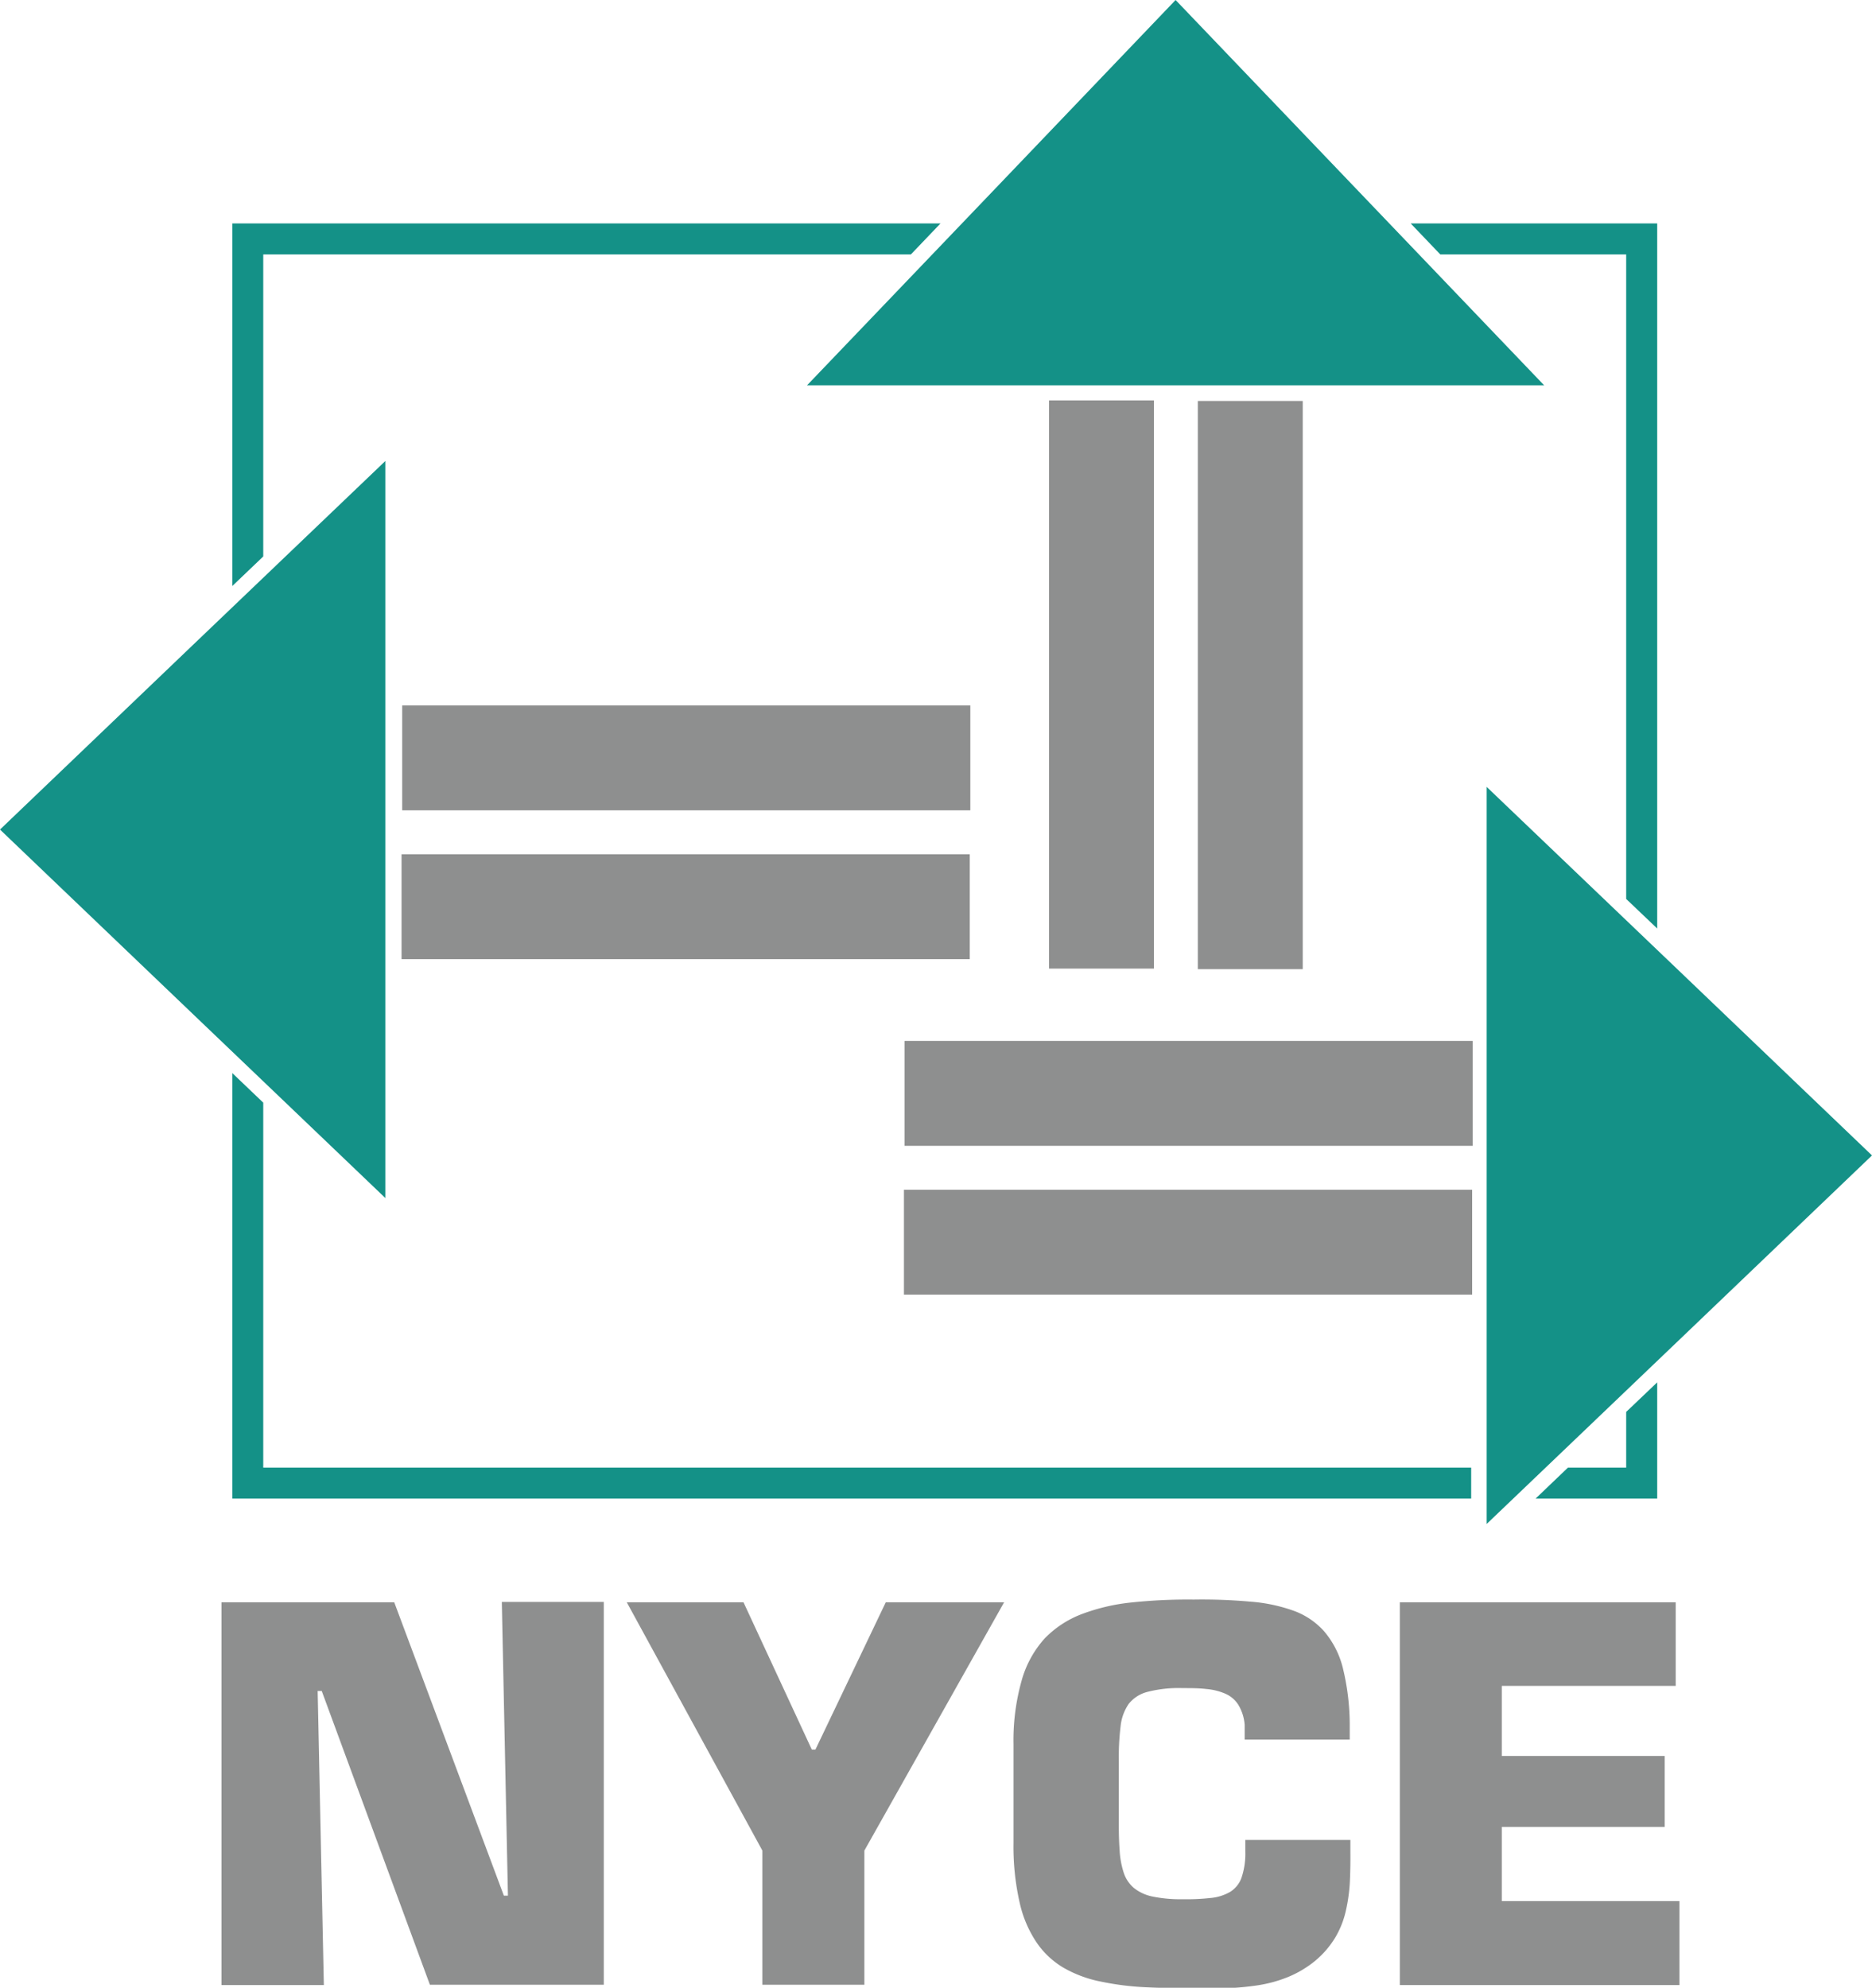 <?xml version="1.0" encoding="UTF-8"?> <svg xmlns="http://www.w3.org/2000/svg" id="Capa_1" data-name="Capa 1" viewBox="0 0 229.83 244.05"><defs><style>.cls-1,.cls-2{fill:#149187;}.cls-1,.cls-3{fill-rule:evenodd;}.cls-3,.cls-4{fill:#8e8f8f;}</style></defs><polygon class="cls-1" points="182.52 96.61 206.18 119.23 229.83 141.86 206.18 164.49 182.52 187.11 182.52 141.86 182.52 96.61 182.52 96.61"></polygon><polygon class="cls-2" points="199.65 173.35 199.65 180.19 192.5 180.19 188.53 183.99 201.56 183.99 203.46 183.99 203.46 182.09 203.46 169.72 199.65 173.35"></polygon><polygon class="cls-1" points="47.31 147.09 23.65 124.47 0 101.85 23.65 79.22 47.31 56.6 47.31 101.85 47.31 147.09 47.31 147.09"></polygon><polygon class="cls-1" points="99.08 47.31 121.71 23.66 144.33 0 166.96 23.66 189.58 47.31 144.33 47.31 99.08 47.31 99.08 47.31"></polygon><polygon class="cls-2" points="201.56 27.43 173.19 27.43 176.83 31.24 199.65 31.24 199.65 110.37 203.46 114 203.46 29.34 203.46 27.43 201.56 27.43"></polygon><polygon class="cls-3" points="49.3 104.89 119.06 104.89 119.06 117.76 49.3 117.76 49.3 104.89 49.3 104.89"></polygon><polygon class="cls-3" points="49.38 86.61 119.13 86.61 119.13 99.49 49.38 99.49 49.38 86.61 49.38 86.61"></polygon><polygon class="cls-3" points="141.67 49.16 141.67 118.92 128.79 118.92 128.79 49.16 141.67 49.16 141.67 49.16"></polygon><polygon class="cls-3" points="159.94 49.23 159.94 118.99 147.06 118.99 147.06 49.23 159.94 49.23 159.94 49.23"></polygon><polygon class="cls-3" points="180.81 140.68 111.06 140.68 111.06 127.8 180.81 127.8 180.81 140.68 180.81 140.68"></polygon><polygon class="cls-2" points="32.32 68.32 32.32 31.24 111.83 31.24 115.47 27.43 30.42 27.43 28.52 27.43 28.52 29.34 28.52 71.95 32.32 68.32"></polygon><polygon class="cls-2" points="32.32 180.19 32.32 135.38 28.52 131.75 28.52 182.09 28.52 183.99 30.42 183.99 180.62 183.99 180.62 180.19 32.32 180.19"></polygon><polygon class="cls-3" points="180.74 158.95 110.98 158.95 110.98 146.07 180.74 146.07 180.74 158.95 180.74 158.95"></polygon><path class="cls-4" d="M65.81,227.31h.5l13.28,36.07h21.35v-47H88.42l.75,36.06h-.5L75.21,216.42H54v47H66.57l-.76-36.07Zm84.28-10.89H135.56l-8.64,18.09h-.44l-8.39-18.09H103.76l16.65,30.49v16.47h12.52V246.91l17.16-30.49ZM179.7,245.6V247a9.24,9.24,0,0,1-.47,3.25A3.38,3.38,0,0,1,177.8,252a5.85,5.85,0,0,1-2.4.73,26.62,26.62,0,0,1-3.4.15,17,17,0,0,1-3.69-.33,5.34,5.34,0,0,1-2.31-1.07,4.12,4.12,0,0,1-1.23-1.86,10.73,10.73,0,0,1-.5-2.74c-.08-1.08-.11-2.31-.1-3.71v-7.32a31.53,31.53,0,0,1,.22-4.22,5.87,5.87,0,0,1,1-2.74,4.3,4.3,0,0,1,2.35-1.48,15.23,15.23,0,0,1,4.24-.45c1.06,0,2,0,2.93.11a7.45,7.45,0,0,1,2.32.57,3.57,3.57,0,0,1,1.6,1.35,5.54,5.54,0,0,1,.79,2.48v1.81h12.9v-1.81a29.63,29.63,0,0,0-.85-7,11,11,0,0,0-2.3-4.49,9.21,9.21,0,0,0-3.77-2.53,20.27,20.27,0,0,0-5.33-1.11,66.29,66.29,0,0,0-6.91-.25,66.08,66.08,0,0,0-7.59.35,24.29,24.29,0,0,0-6.14,1.43,12.55,12.55,0,0,0-4.57,3,12.87,12.87,0,0,0-2.82,5.16,27,27,0,0,0-1,7.81V246a30.89,30.89,0,0,0,.75,7.27,14.26,14.26,0,0,0,2.14,5,10.33,10.33,0,0,0,3.37,3.09A15,15,0,0,0,162,263a34.28,34.28,0,0,0,5.33.68q2.88.14,6.08.12c1.36,0,2.7,0,4,0a32.73,32.73,0,0,0,3.87-.36,16.44,16.44,0,0,0,3.64-1,13.13,13.13,0,0,0,3.36-2,11.46,11.46,0,0,0,2.47-2.87,11.18,11.18,0,0,0,1.28-3.22,20.78,20.78,0,0,0,.5-3.5c.06-1.21.08-2.46.07-3.75V245.6Zm31.49-18.91h21.35V216.42H198.67v47H233V253.11H211.19V244h20v-8.71h-20v-8.57Z" transform="translate(-26.81 -19.7)"></path></svg> 